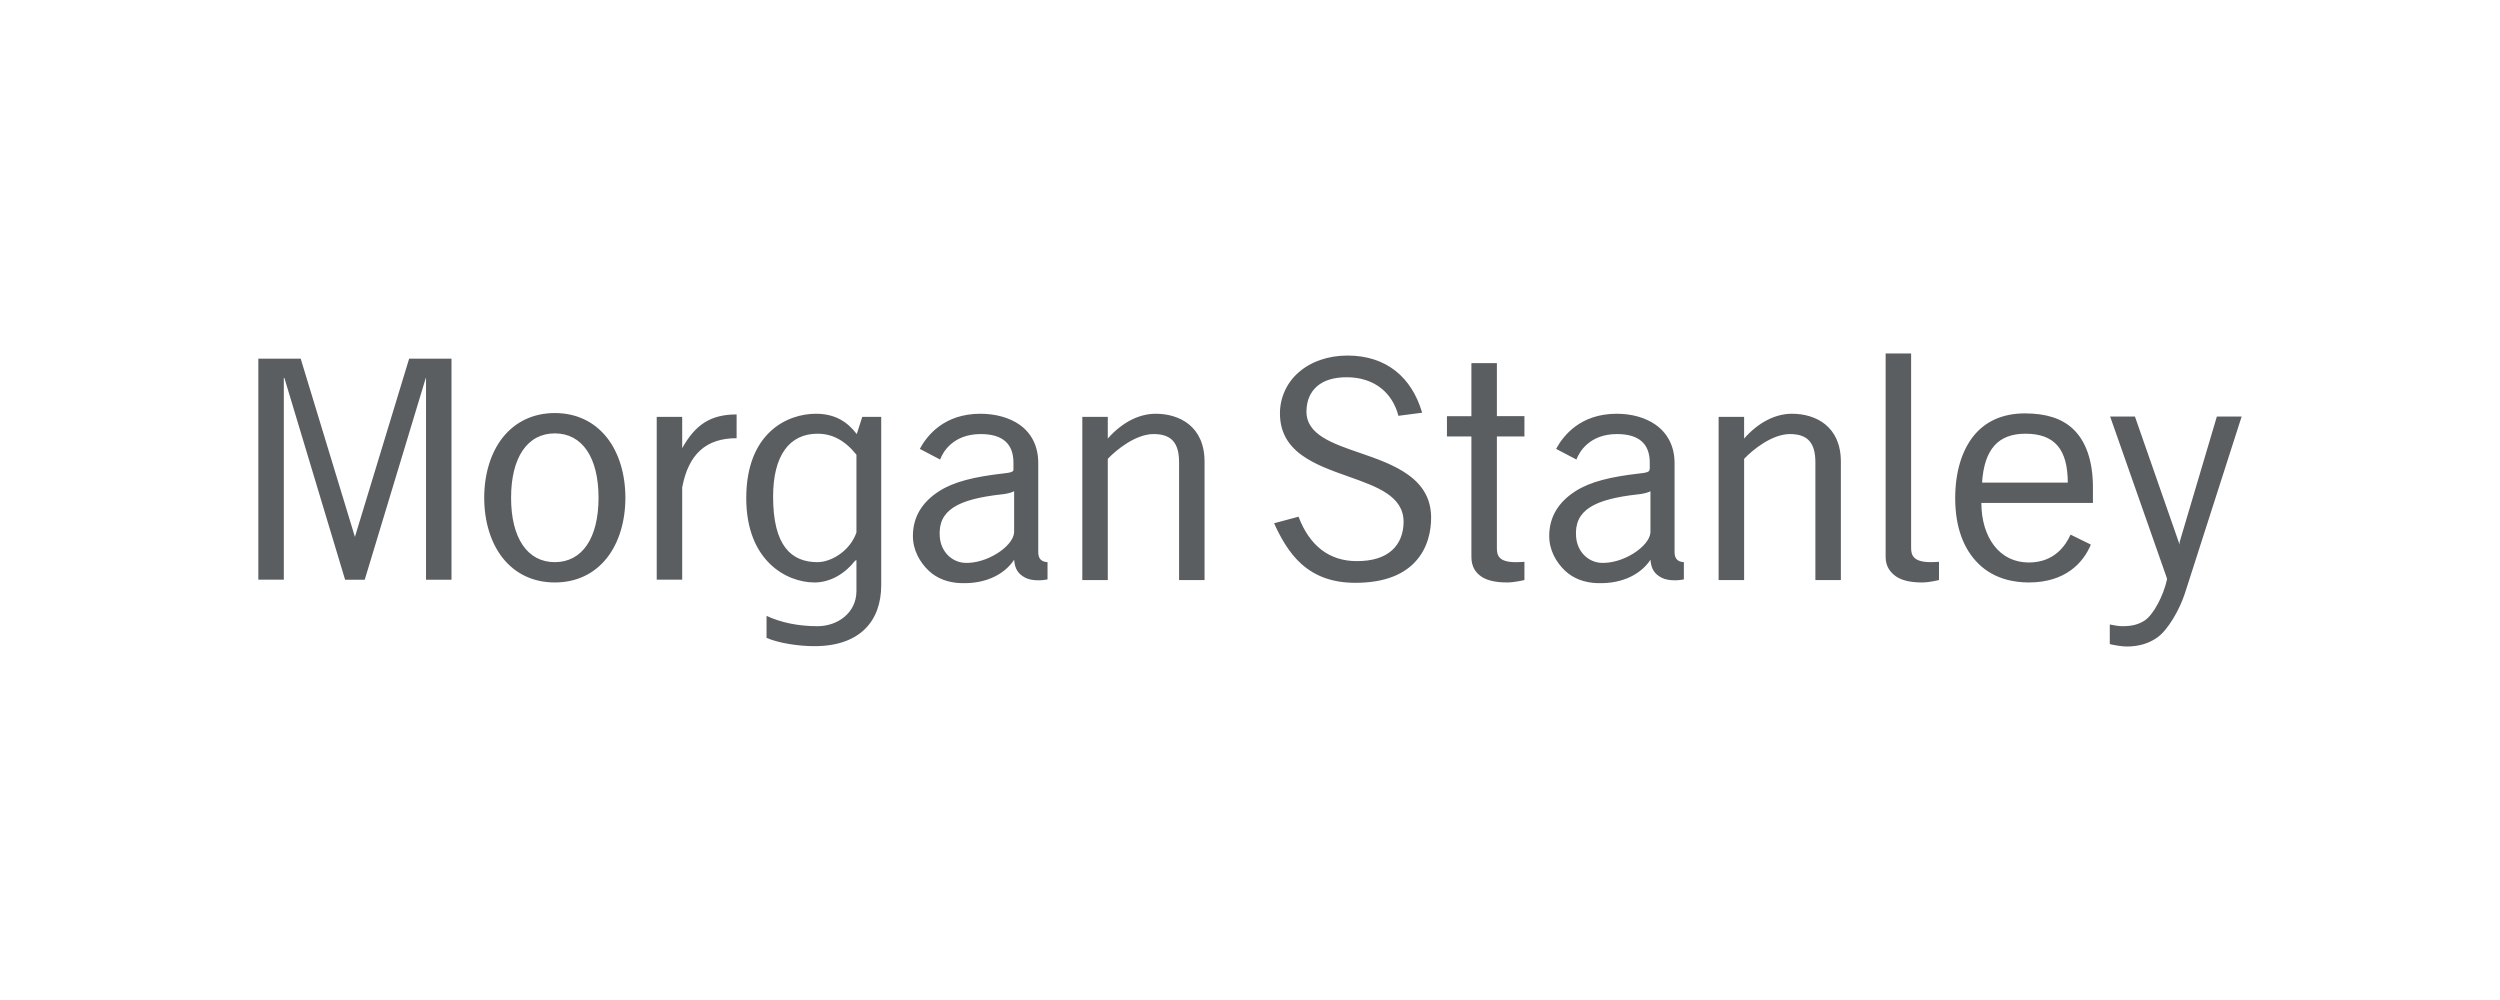 <svg xmlns="http://www.w3.org/2000/svg" width="150" height="60" viewBox="0 0 150 60" fill="none"><mask id="mask0_273_1346" style="mask-type:luminance" maskUnits="userSpaceOnUse" x="7" y="13" width="136" height="34"><path d="M7 13H143V47H7V13Z" fill="white"></path></mask><g mask="url(#mask0_273_1346)"><path d="M113.138 21.209V33.419C113.138 34.023 113.453 34.374 113.778 34.596C114.127 34.83 114.639 34.948 115.328 34.948C115.764 34.948 116.34 34.803 116.34 34.803V33.708C116.168 33.719 116.014 33.728 115.845 33.728C114.818 33.728 114.667 33.328 114.667 32.882V21.209H113.138ZM80.847 21.333C79.694 21.333 78.652 21.695 77.913 22.346C77.562 22.652 77.28 23.03 77.088 23.454C76.895 23.878 76.796 24.338 76.797 24.804C76.797 25.848 77.219 26.663 78.099 27.304C78.875 27.87 79.9 28.236 80.888 28.585C82.605 29.196 84.215 29.753 84.215 31.312C84.215 32.006 83.978 32.6 83.533 33.006C83.042 33.454 82.337 33.667 81.404 33.667C79.77 33.667 78.581 32.763 77.913 31.002L76.446 31.395C76.762 32.109 77.3 33.139 78.078 33.833C78.932 34.598 79.992 34.969 81.322 34.969C82.896 34.969 84.092 34.563 84.875 33.749C85.688 32.904 85.867 31.821 85.867 31.064C85.867 29.98 85.409 29.142 84.483 28.482C83.675 27.901 82.628 27.529 81.611 27.18C79.952 26.613 78.37 26.074 78.388 24.68C78.394 24.031 78.619 23.525 79.028 23.172C79.445 22.814 80.04 22.635 80.805 22.635C81.608 22.635 82.325 22.86 82.871 23.297C83.373 23.694 83.738 24.284 83.904 24.949L85.329 24.763C84.704 22.631 83.176 21.333 80.847 21.333ZM15.5 21.519V34.782H17.029V22.656L17.069 22.698L20.706 34.783H21.884L25.541 22.698L25.561 22.657V34.783H27.09V21.519H24.549L21.305 32.18V32.221L21.285 32.18L18.041 21.519H15.5ZM88.284 21.788V24.97H86.817V26.189H88.284V33.42C88.284 34.024 88.558 34.375 88.884 34.597C89.232 34.831 89.743 34.948 90.433 34.948C90.87 34.948 91.466 34.803 91.466 34.803V33.709C91.296 33.72 91.118 33.73 90.949 33.73C89.921 33.73 89.813 33.329 89.813 32.883V26.188H91.466V24.969H89.813V21.787L88.284 21.788ZM33.288 24.783C32.001 24.783 30.91 25.302 30.148 26.271C29.441 27.175 29.053 28.452 29.053 29.866C29.053 31.28 29.441 32.556 30.148 33.461C30.91 34.432 32.001 34.948 33.288 34.948C34.58 34.948 35.668 34.432 36.428 33.461C37.136 32.556 37.523 31.28 37.523 29.866C37.523 28.452 37.136 27.175 36.428 26.271C35.668 25.302 34.58 24.783 33.288 24.783ZM121.484 24.803C120.831 24.803 120.223 24.924 119.708 25.155C119.199 25.383 118.752 25.73 118.406 26.168C117.713 27.036 117.312 28.325 117.312 29.887C117.312 31.625 117.811 32.95 118.717 33.833C119.671 34.765 120.888 34.948 121.732 34.948C123.927 34.948 125.002 33.761 125.451 32.675L124.233 32.077C123.936 32.738 123.255 33.749 121.732 33.749C120.863 33.749 120.151 33.394 119.646 32.738C119.159 32.103 118.884 31.223 118.882 30.175H125.576V29.246C125.576 27.64 125.148 26.442 124.356 25.713C123.683 25.094 122.737 24.803 121.484 24.803ZM48.949 24.825C47.223 24.825 44.775 25.985 44.775 29.887C44.775 33.674 47.216 34.948 48.866 34.948C49.828 34.948 50.703 34.415 51.303 33.646L51.386 33.605V35.465C51.386 36.769 50.257 37.572 49.051 37.572C47.879 37.572 46.841 37.348 45.993 36.952V38.274C46.707 38.58 47.869 38.77 48.866 38.77C51.579 38.77 52.873 37.276 52.873 35.113V25.011H51.736L51.406 26.044C50.846 25.313 50.112 24.825 48.949 24.825ZM58.824 24.825C56.652 24.825 55.624 26.125 55.188 26.933L56.407 27.572C56.577 27.111 57.194 26.044 58.845 26.044C60.146 26.044 60.807 26.618 60.807 27.758V28.11C60.807 28.11 60.817 28.216 60.787 28.255C60.738 28.316 60.6 28.365 60.27 28.399C58.447 28.603 57.236 28.902 56.344 29.473C55.377 30.095 54.774 30.966 54.774 32.159C54.774 33.007 55.184 33.73 55.725 34.245C56.227 34.72 56.911 34.967 57.667 34.989C59.276 35.041 60.335 34.37 60.849 33.584C60.888 34.125 61.082 34.434 61.51 34.659C61.911 34.874 62.57 34.831 62.852 34.762V33.728C62.512 33.712 62.295 33.55 62.295 33.13V27.779C62.295 26.803 61.911 26.002 61.179 25.486C60.575 25.058 59.731 24.825 58.824 24.825ZM69.34 24.825C68.344 24.825 67.326 25.34 66.467 26.312V25.011H64.939V34.803H66.467V27.532C66.988 26.976 68.154 26.044 69.215 26.044C70.279 26.044 70.745 26.566 70.745 27.738V34.803H72.273V27.697C72.273 25.581 70.768 24.825 69.34 24.825ZM97.003 24.825C94.833 24.825 93.805 26.125 93.366 26.933L94.585 27.572C94.757 27.111 95.372 26.044 97.023 26.044C98.325 26.044 98.986 26.618 98.986 27.758V28.11C98.986 28.11 98.975 28.216 98.945 28.255C98.897 28.316 98.781 28.365 98.449 28.399C96.627 28.603 95.415 28.902 94.523 29.473C93.556 30.095 92.953 30.966 92.953 32.159C92.953 33.007 93.363 33.73 93.904 34.245C94.406 34.72 95.091 34.967 95.846 34.989C97.454 35.041 98.515 34.37 99.028 33.584C99.068 34.124 99.26 34.434 99.689 34.659C100.09 34.874 100.749 34.831 101.032 34.762V33.728C100.692 33.712 100.474 33.55 100.474 33.13V27.779C100.474 26.803 100.071 26.002 99.338 25.486C98.733 25.058 97.91 24.825 97.003 24.825ZM107.518 24.825C106.521 24.825 105.505 25.34 104.647 26.312V25.011H103.117V34.803H104.647V27.532C105.168 26.975 106.332 26.044 107.394 26.044C108.457 26.044 108.923 26.566 108.923 27.738V34.803H110.452V27.697C110.452 25.581 108.948 24.825 107.518 24.825ZM44.197 24.866C42.645 24.866 41.726 25.467 40.932 26.89V25.011H39.403V34.782H40.932V29.246C41.309 27.235 42.374 26.292 44.196 26.292L44.197 24.866ZM126.608 24.99L130.017 34.7V34.782C129.813 35.713 129.224 36.862 128.694 37.22C128.226 37.538 127.72 37.572 127.331 37.572C127.143 37.572 126.754 37.509 126.587 37.468V38.646C126.799 38.698 127.287 38.791 127.599 38.791C128.328 38.791 128.942 38.609 129.459 38.233C130.077 37.784 130.762 36.612 131.091 35.609L134.499 24.991H133.012L130.781 32.511L130.76 32.676L130.719 32.511L128.095 24.99H126.608ZM33.288 26.003C34.934 26.003 35.912 27.447 35.912 29.865C35.912 32.285 34.934 33.729 33.288 33.729C31.645 33.729 30.665 32.285 30.665 29.866C30.665 27.447 31.645 26.003 33.288 26.003ZM49.051 26.023C49.913 26.023 50.671 26.395 51.386 27.283V31.952C50.991 33.078 49.857 33.729 49.051 33.729C47.475 33.729 46.386 32.747 46.386 29.803C46.386 27.328 47.363 26.023 49.051 26.023V26.023ZM121.526 26.023C123.277 26.023 124.06 26.95 124.067 28.957H118.923C119.056 26.951 119.896 26.023 121.526 26.023ZM60.848 29.473V31.952C60.777 32.808 59.178 33.844 57.873 33.77C57.153 33.73 56.458 33.151 56.386 32.2C56.266 30.611 57.46 29.951 60.124 29.659C60.311 29.642 60.669 29.576 60.848 29.473ZM99.027 29.473V31.952C98.957 32.808 97.358 33.844 96.052 33.77C95.334 33.73 94.636 33.15 94.565 32.2C94.443 30.611 95.639 29.951 98.304 29.659C98.489 29.642 98.85 29.576 99.027 29.473Z" fill="#5A5E61"></path></g></svg>